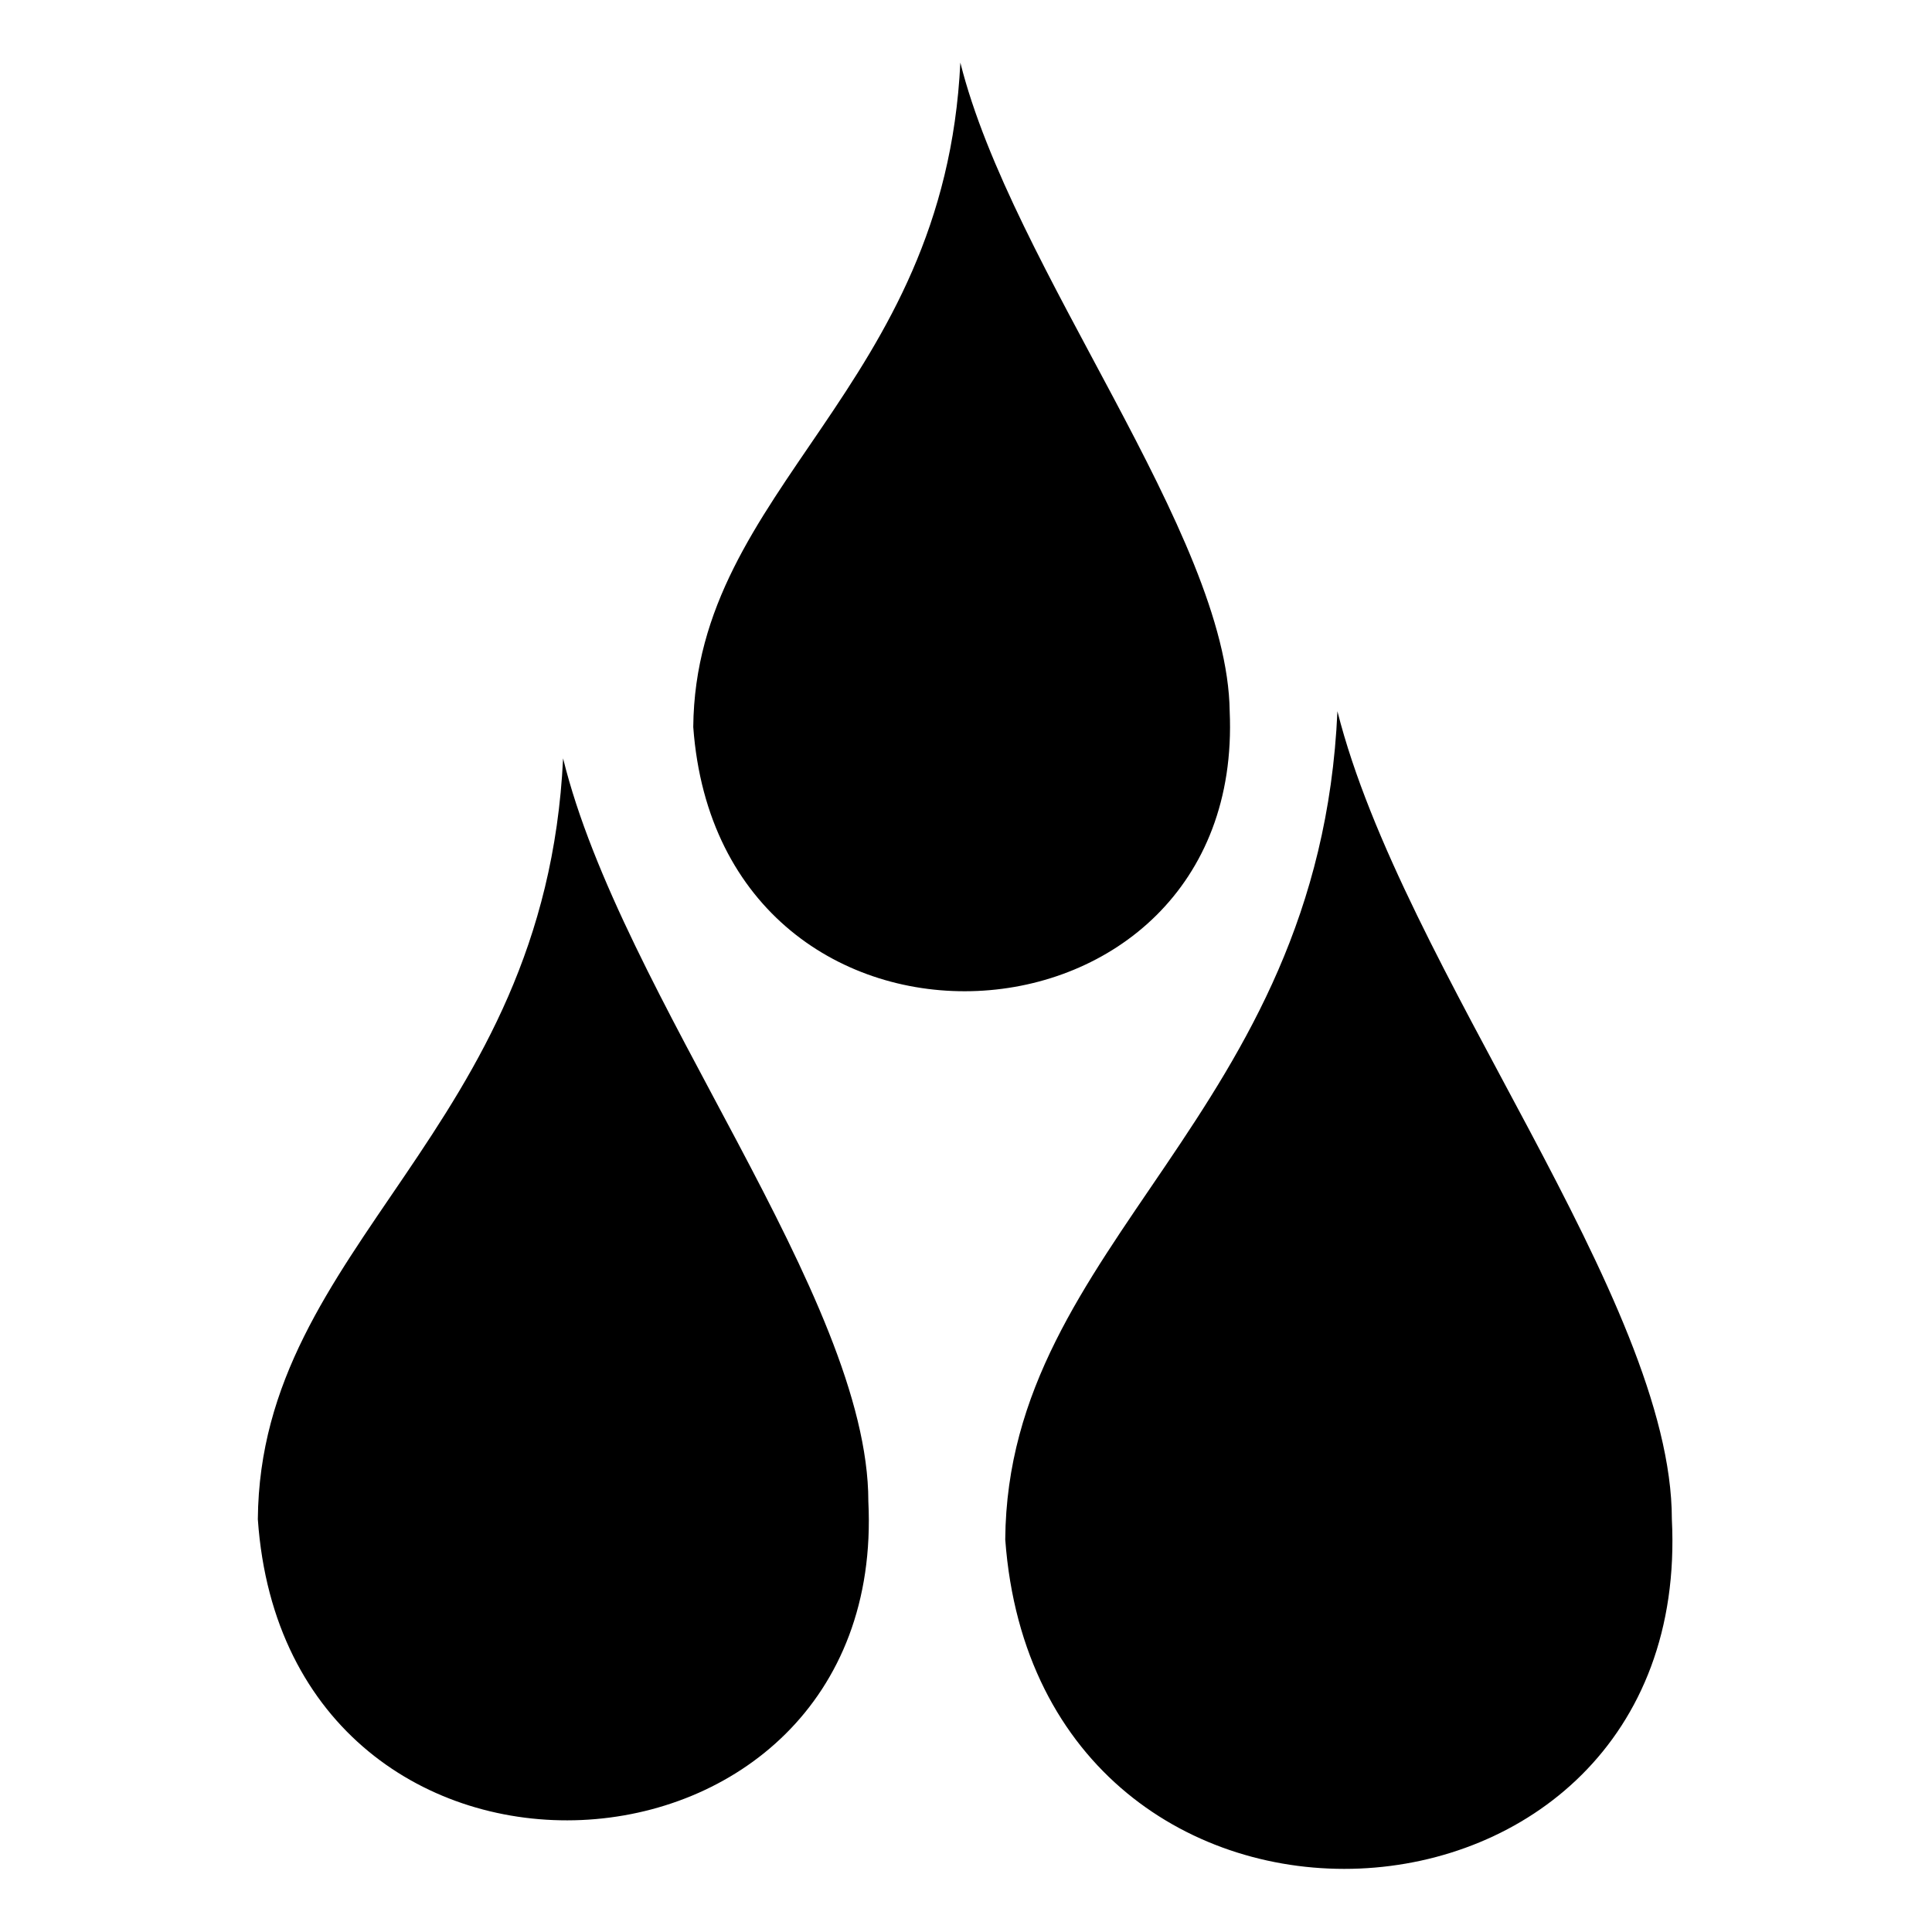 <?xml version="1.0" encoding="UTF-8"?>
<!-- Uploaded to: ICON Repo, www.svgrepo.com, Generator: ICON Repo Mixer Tools -->
<svg fill="#000000" width="800px" height="800px" version="1.1" viewBox="144 144 512 512" xmlns="http://www.w3.org/2000/svg">
 <path d="m212.33 546.62c7.734 111.82 167.14 102.31 161.79-4.758 0-54.129-65.43-133.83-80.895-196.88-4.758 99.336-80.301 128.48-80.895 201.64zm115.39-209.97c7.137 98.145 146.32 89.816 142.16-4.164-0.594-46.992-57.695-117.18-71.379-171.9-4.164 86.844-70.188 112.42-70.781 176.07zm82.68 215.32c8.922 121.94 182.61 112.42 176.66-5.352 0-58.293-71.379-145.73-88.629-214.13-4.758 107.66-87.438 140.38-88.031 219.49z"/>
</svg>